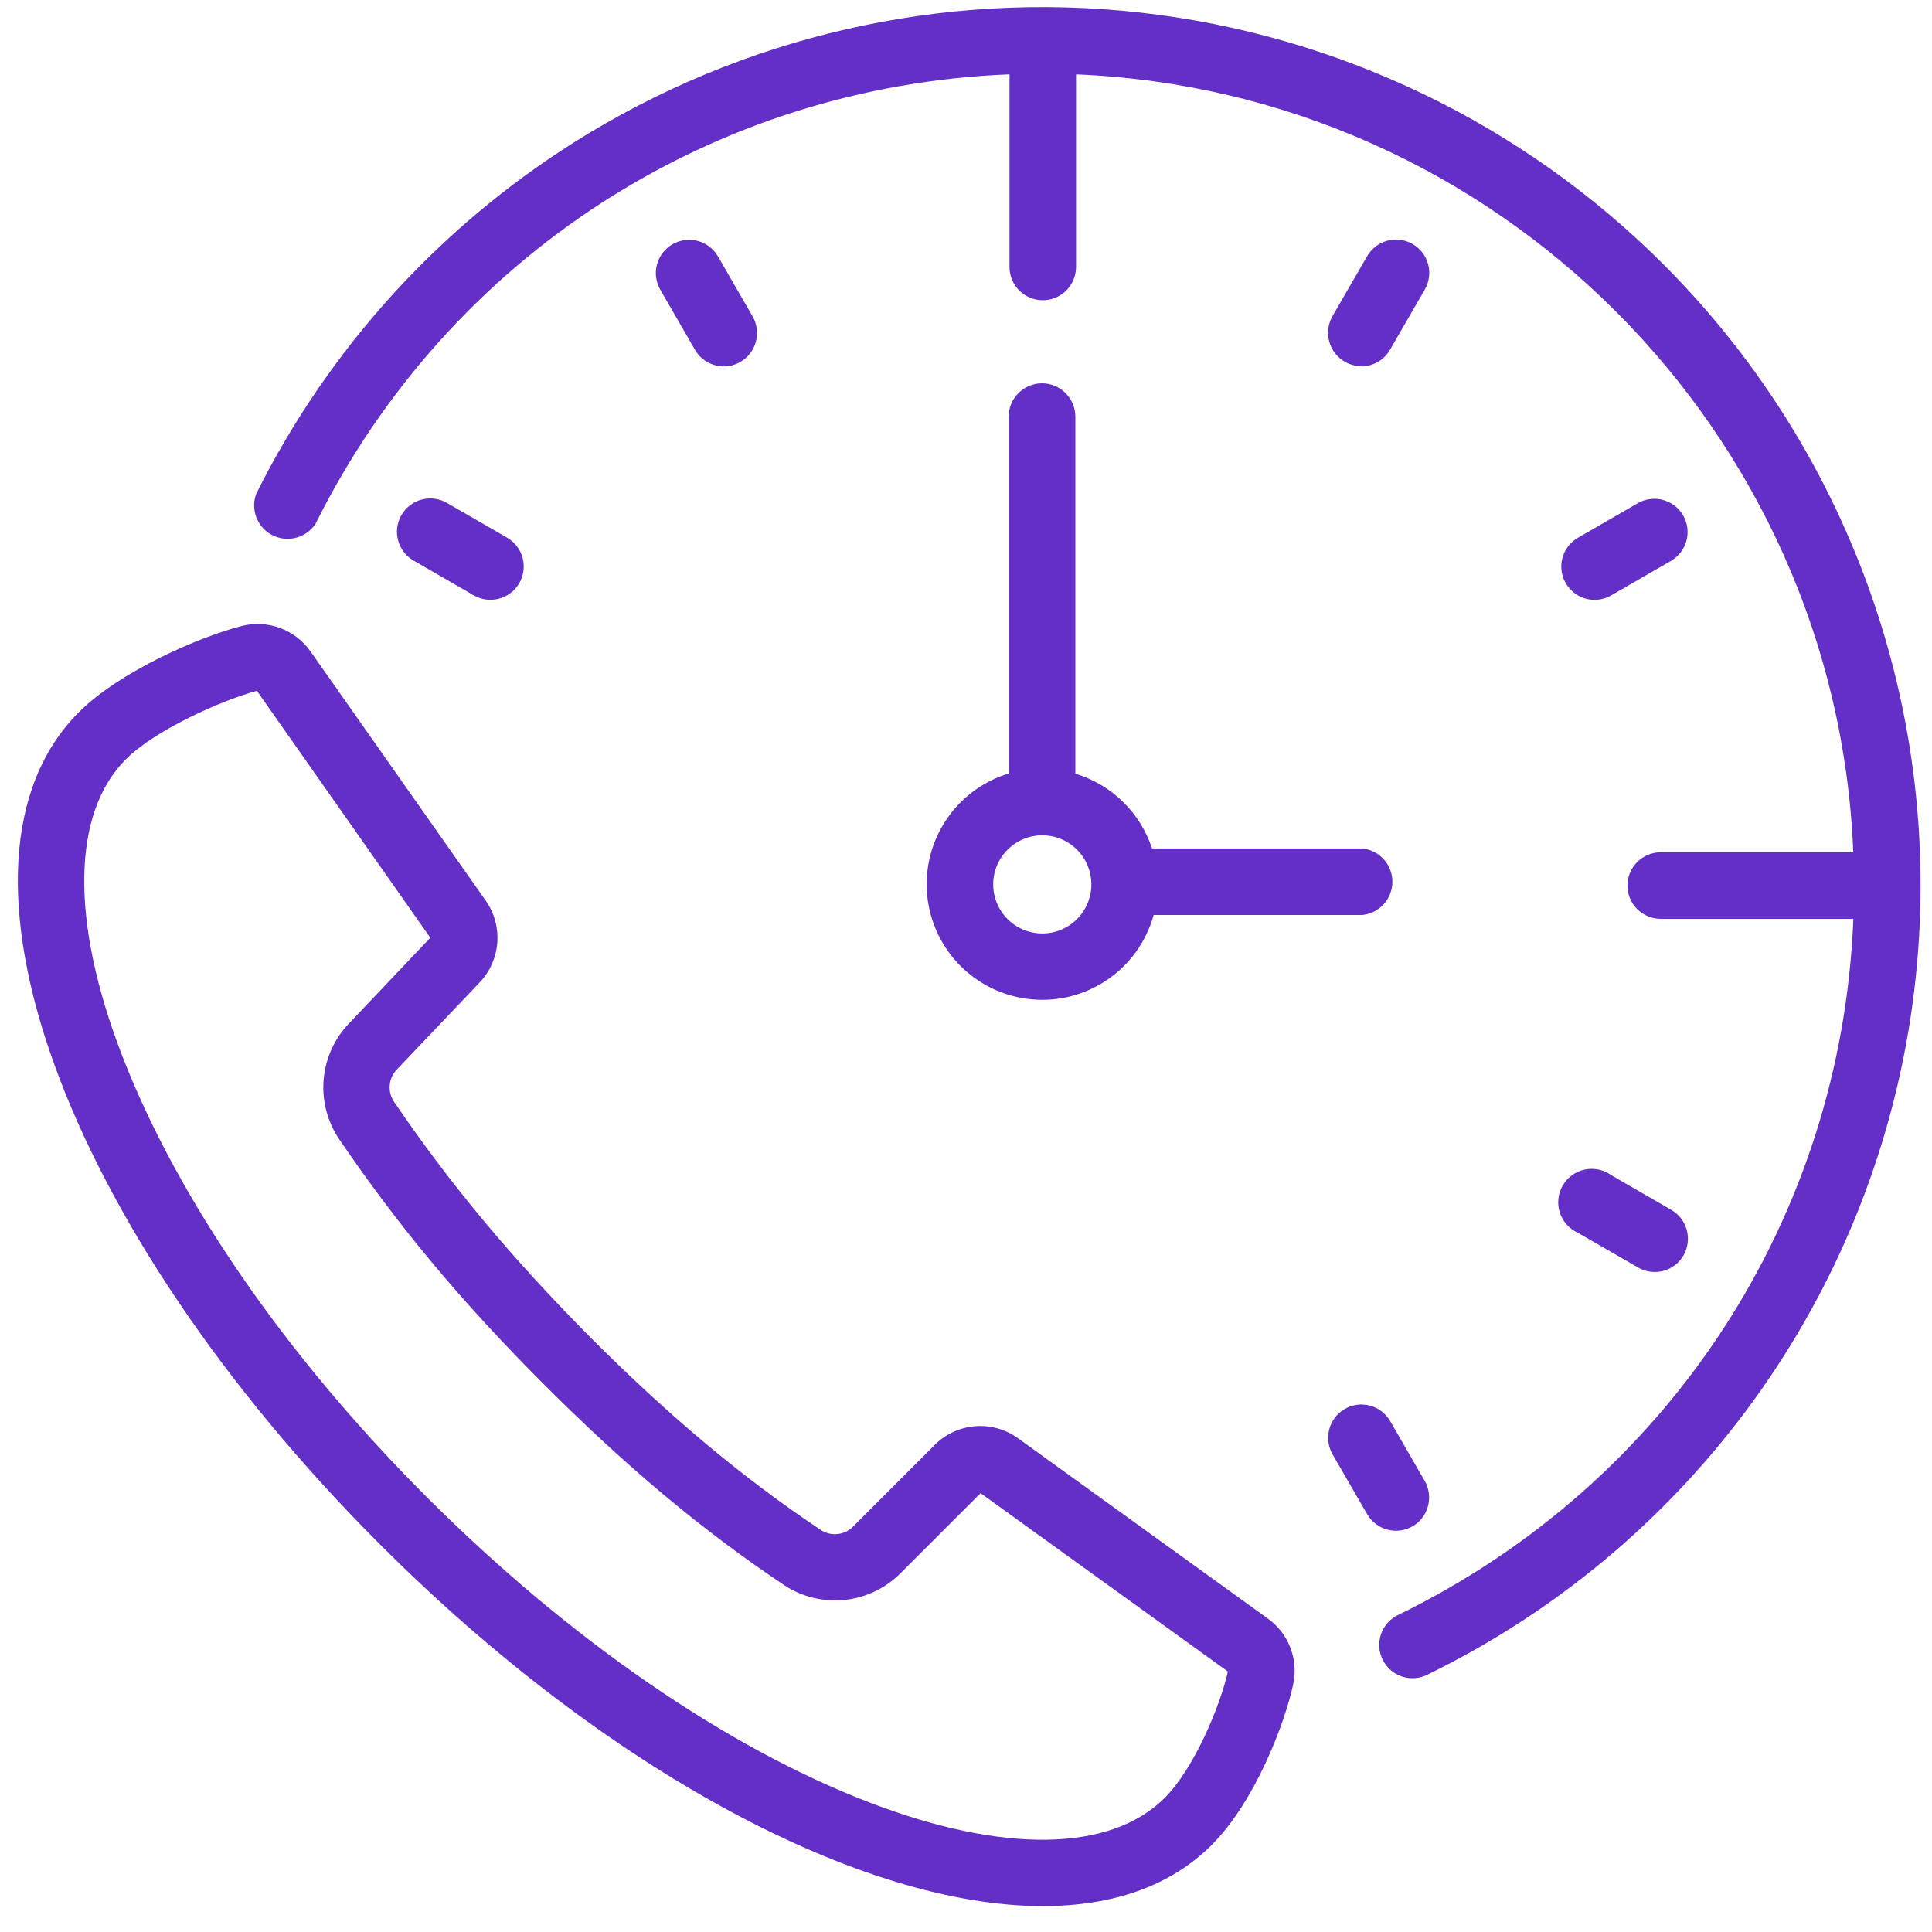 <svg xmlns="http://www.w3.org/2000/svg" width="66" height="66" viewBox="0 0 66 66" fill="none"><g clip-path="url(#clip0_1092_1572)"><path d="M43.29 55.277L34.759 49.12L34.741 49.107C34.317 48.813 33.804 48.678 33.29 48.724C32.776 48.77 32.295 48.996 31.93 49.361L29.137 52.154C28.995 52.297 28.807 52.386 28.606 52.406C28.405 52.426 28.204 52.376 28.036 52.264C25.389 50.496 22.9 48.417 20.205 45.723C17.493 42.991 15.405 40.498 13.457 37.631C13.348 37.466 13.297 37.269 13.314 37.071C13.331 36.874 13.414 36.688 13.55 36.544L16.389 33.558C16.737 33.191 16.949 32.714 16.988 32.209C17.027 31.704 16.892 31.201 16.605 30.784L10.613 22.261C10.355 21.891 9.99 21.609 9.567 21.453C9.144 21.297 8.684 21.274 8.247 21.387C6.777 21.768 4.081 22.942 2.693 24.331C-2.393 29.417 2.132 41.905 12.986 52.764C20.813 60.589 29.49 65.116 35.626 65.116C37.99 65.116 39.977 64.443 41.391 63.029C42.88 61.54 43.891 58.87 44.178 57.538C44.269 57.116 44.233 56.676 44.075 56.274C43.917 55.872 43.644 55.525 43.29 55.277ZM39.784 61.422C37.939 63.267 34.272 63.326 29.721 61.582C24.806 59.699 19.438 55.996 14.594 51.157C9.749 46.317 6.045 40.932 4.154 36.014C2.402 31.453 2.456 27.782 4.299 25.939C5.302 24.936 7.559 23.929 8.776 23.599L14.7 32.035L11.907 34.978C11.415 35.498 11.115 36.171 11.056 36.885C10.996 37.599 11.182 38.312 11.581 38.907C13.612 41.897 15.78 44.493 18.611 47.322C21.414 50.126 24.011 52.294 26.785 54.148C27.39 54.549 28.116 54.729 28.839 54.657C29.562 54.586 30.238 54.266 30.752 53.754L33.498 51.008L41.946 57.102C41.681 58.286 40.796 60.411 39.784 61.422Z" fill="#642FC7"></path><path d="M24.73 12.518C24.929 12.516 25.124 12.462 25.295 12.362C25.467 12.262 25.609 12.118 25.708 11.946C25.808 11.774 25.86 11.579 25.861 11.38C25.862 11.182 25.811 10.986 25.713 10.813L24.526 8.758C24.374 8.497 24.125 8.307 23.834 8.229C23.542 8.152 23.232 8.194 22.971 8.345C22.71 8.497 22.52 8.746 22.442 9.037C22.365 9.329 22.407 9.639 22.558 9.9L23.745 11.956C23.846 12.127 23.99 12.269 24.163 12.368C24.336 12.466 24.531 12.518 24.73 12.518Z" fill="#642FC7"></path><path d="M48.255 52.143C48.515 51.991 48.705 51.743 48.782 51.452C48.86 51.162 48.82 50.852 48.671 50.591L47.484 48.535C47.331 48.279 47.083 48.093 46.794 48.017C46.505 47.942 46.198 47.983 45.939 48.133C45.681 48.282 45.491 48.527 45.412 48.815C45.333 49.103 45.37 49.411 45.516 49.672L46.703 51.724C46.777 51.854 46.877 51.967 46.995 52.058C47.114 52.149 47.249 52.216 47.393 52.254C47.537 52.293 47.688 52.303 47.836 52.283C47.983 52.264 48.126 52.215 48.255 52.141V52.143Z" fill="#642FC7"></path><path d="M16.182 20.336C16.312 20.411 16.454 20.46 16.602 20.48C16.75 20.5 16.901 20.49 17.045 20.452C17.19 20.413 17.325 20.347 17.444 20.256C17.563 20.166 17.663 20.053 17.738 19.923C17.812 19.794 17.861 19.651 17.881 19.503C17.901 19.355 17.892 19.205 17.853 19.06C17.815 18.916 17.749 18.78 17.658 18.662C17.567 18.543 17.454 18.443 17.325 18.368L15.27 17.181C15.009 17.03 14.698 16.988 14.406 17.065C14.115 17.143 13.866 17.333 13.714 17.594C13.563 17.855 13.521 18.165 13.599 18.457C13.676 18.748 13.866 18.997 14.127 19.149L16.182 20.336Z" fill="#642FC7"></path><path d="M53.904 42.115L55.961 43.3C56.09 43.375 56.232 43.424 56.38 43.443C56.528 43.463 56.678 43.453 56.822 43.414C56.967 43.376 57.102 43.309 57.22 43.218C57.338 43.128 57.438 43.014 57.512 42.885C57.661 42.624 57.701 42.314 57.624 42.024C57.546 41.733 57.357 41.485 57.097 41.333L55.042 40.146C54.912 40.052 54.764 39.987 54.608 39.954C54.451 39.921 54.29 39.922 54.133 39.955C53.977 39.989 53.83 40.054 53.7 40.149C53.571 40.243 53.463 40.363 53.383 40.501C53.303 40.64 53.254 40.793 53.237 40.952C53.22 41.111 53.237 41.272 53.286 41.424C53.335 41.576 53.416 41.716 53.522 41.835C53.629 41.954 53.76 42.049 53.905 42.115H53.904Z" fill="#642FC7"></path><path d="M54.473 20.491C54.672 20.491 54.867 20.438 55.04 20.339L57.096 19.152C57.352 18.999 57.538 18.751 57.614 18.462C57.689 18.173 57.648 17.866 57.498 17.607C57.349 17.348 57.103 17.159 56.816 17.08C56.528 17 56.22 17.038 55.959 17.184L53.904 18.371C53.687 18.496 53.518 18.689 53.422 18.92C53.327 19.151 53.31 19.407 53.375 19.649C53.44 19.891 53.582 20.104 53.781 20.256C53.979 20.409 54.222 20.491 54.473 20.491Z" fill="#642FC7"></path><path d="M46.501 12.517C46.701 12.517 46.897 12.464 47.069 12.364C47.242 12.265 47.386 12.121 47.485 11.948L48.672 9.893C48.824 9.632 48.865 9.321 48.788 9.03C48.71 8.738 48.52 8.489 48.259 8.337C47.998 8.186 47.688 8.144 47.396 8.222C47.105 8.299 46.856 8.489 46.704 8.75L45.517 10.805C45.419 10.978 45.368 11.174 45.369 11.373C45.37 11.572 45.423 11.767 45.522 11.939C45.621 12.111 45.764 12.254 45.936 12.355C46.107 12.455 46.302 12.508 46.501 12.51V12.517Z" fill="#642FC7"></path><path d="M56.824 9.029C52.013 4.218 45.709 1.186 38.948 0.429C32.187 -0.329 25.369 1.234 19.613 4.861C14.963 7.797 11.207 11.95 8.752 16.87C8.655 17.134 8.658 17.424 8.762 17.686C8.866 17.947 9.062 18.161 9.313 18.287C9.565 18.412 9.854 18.441 10.125 18.367C10.396 18.293 10.63 18.122 10.783 17.886C15.342 8.745 24.354 2.94 34.486 2.539V9.12C34.486 9.421 34.606 9.71 34.819 9.923C35.032 10.136 35.321 10.256 35.623 10.256C35.924 10.256 36.213 10.136 36.426 9.923C36.639 9.71 36.759 9.421 36.759 9.12V2.54C51.143 3.129 62.734 14.727 63.311 29.116H56.733C56.431 29.116 56.142 29.236 55.929 29.449C55.716 29.662 55.596 29.951 55.596 30.253C55.596 30.554 55.716 30.843 55.929 31.056C56.142 31.269 56.431 31.389 56.733 31.389H63.314C62.904 41.598 57.031 50.635 47.78 55.161C47.642 55.224 47.518 55.314 47.415 55.426C47.312 55.538 47.233 55.669 47.182 55.812C47.131 55.955 47.109 56.106 47.118 56.258C47.126 56.409 47.165 56.558 47.232 56.694C47.298 56.83 47.392 56.952 47.506 57.051C47.621 57.151 47.754 57.227 47.898 57.274C48.042 57.321 48.195 57.339 48.346 57.327C48.497 57.314 48.644 57.271 48.779 57.201C53.071 55.104 56.8 52.012 59.657 48.182C62.513 44.353 64.413 39.897 65.2 35.185C65.987 30.474 65.638 25.642 64.181 21.092C62.724 16.543 60.202 12.407 56.824 9.029Z" fill="#642FC7"></path><path d="M31.656 30.211C31.657 31.166 32.004 32.088 32.633 32.807C33.262 33.526 34.13 33.992 35.077 34.12C36.023 34.247 36.984 34.028 37.781 33.501C38.578 32.975 39.157 32.178 39.41 31.257H46.544C46.825 31.227 47.084 31.095 47.273 30.885C47.462 30.675 47.566 30.403 47.566 30.121C47.566 29.838 47.462 29.566 47.273 29.357C47.084 29.147 46.825 29.014 46.544 28.985H39.355C39.156 28.38 38.814 27.831 38.358 27.387C37.902 26.942 37.345 26.614 36.736 26.43C36.736 26.411 36.736 26.393 36.736 26.376V14.236C36.736 13.934 36.616 13.645 36.403 13.431C36.19 13.216 35.901 13.095 35.599 13.094C35.298 13.094 35.008 13.213 34.794 13.426C34.58 13.638 34.459 13.927 34.457 14.229V26.369V26.424C33.646 26.671 32.935 27.173 32.431 27.855C31.927 28.537 31.655 29.363 31.656 30.211ZM35.605 28.535C35.936 28.535 36.261 28.633 36.537 28.817C36.813 29.001 37.028 29.263 37.155 29.57C37.282 29.876 37.315 30.213 37.251 30.539C37.186 30.864 37.026 31.163 36.792 31.398C36.557 31.633 36.258 31.792 35.933 31.857C35.607 31.922 35.27 31.888 34.963 31.761C34.657 31.634 34.395 31.419 34.211 31.143C34.027 30.867 33.928 30.543 33.929 30.211C33.929 29.767 34.106 29.341 34.42 29.027C34.734 28.712 35.16 28.536 35.605 28.535Z" fill="#642FC7"></path></g><defs><clipPath id="clip0_1092_1572"><rect width="65" height="65" fill="white" transform="translate(0.609 0.18)"></rect></clipPath></defs></svg>